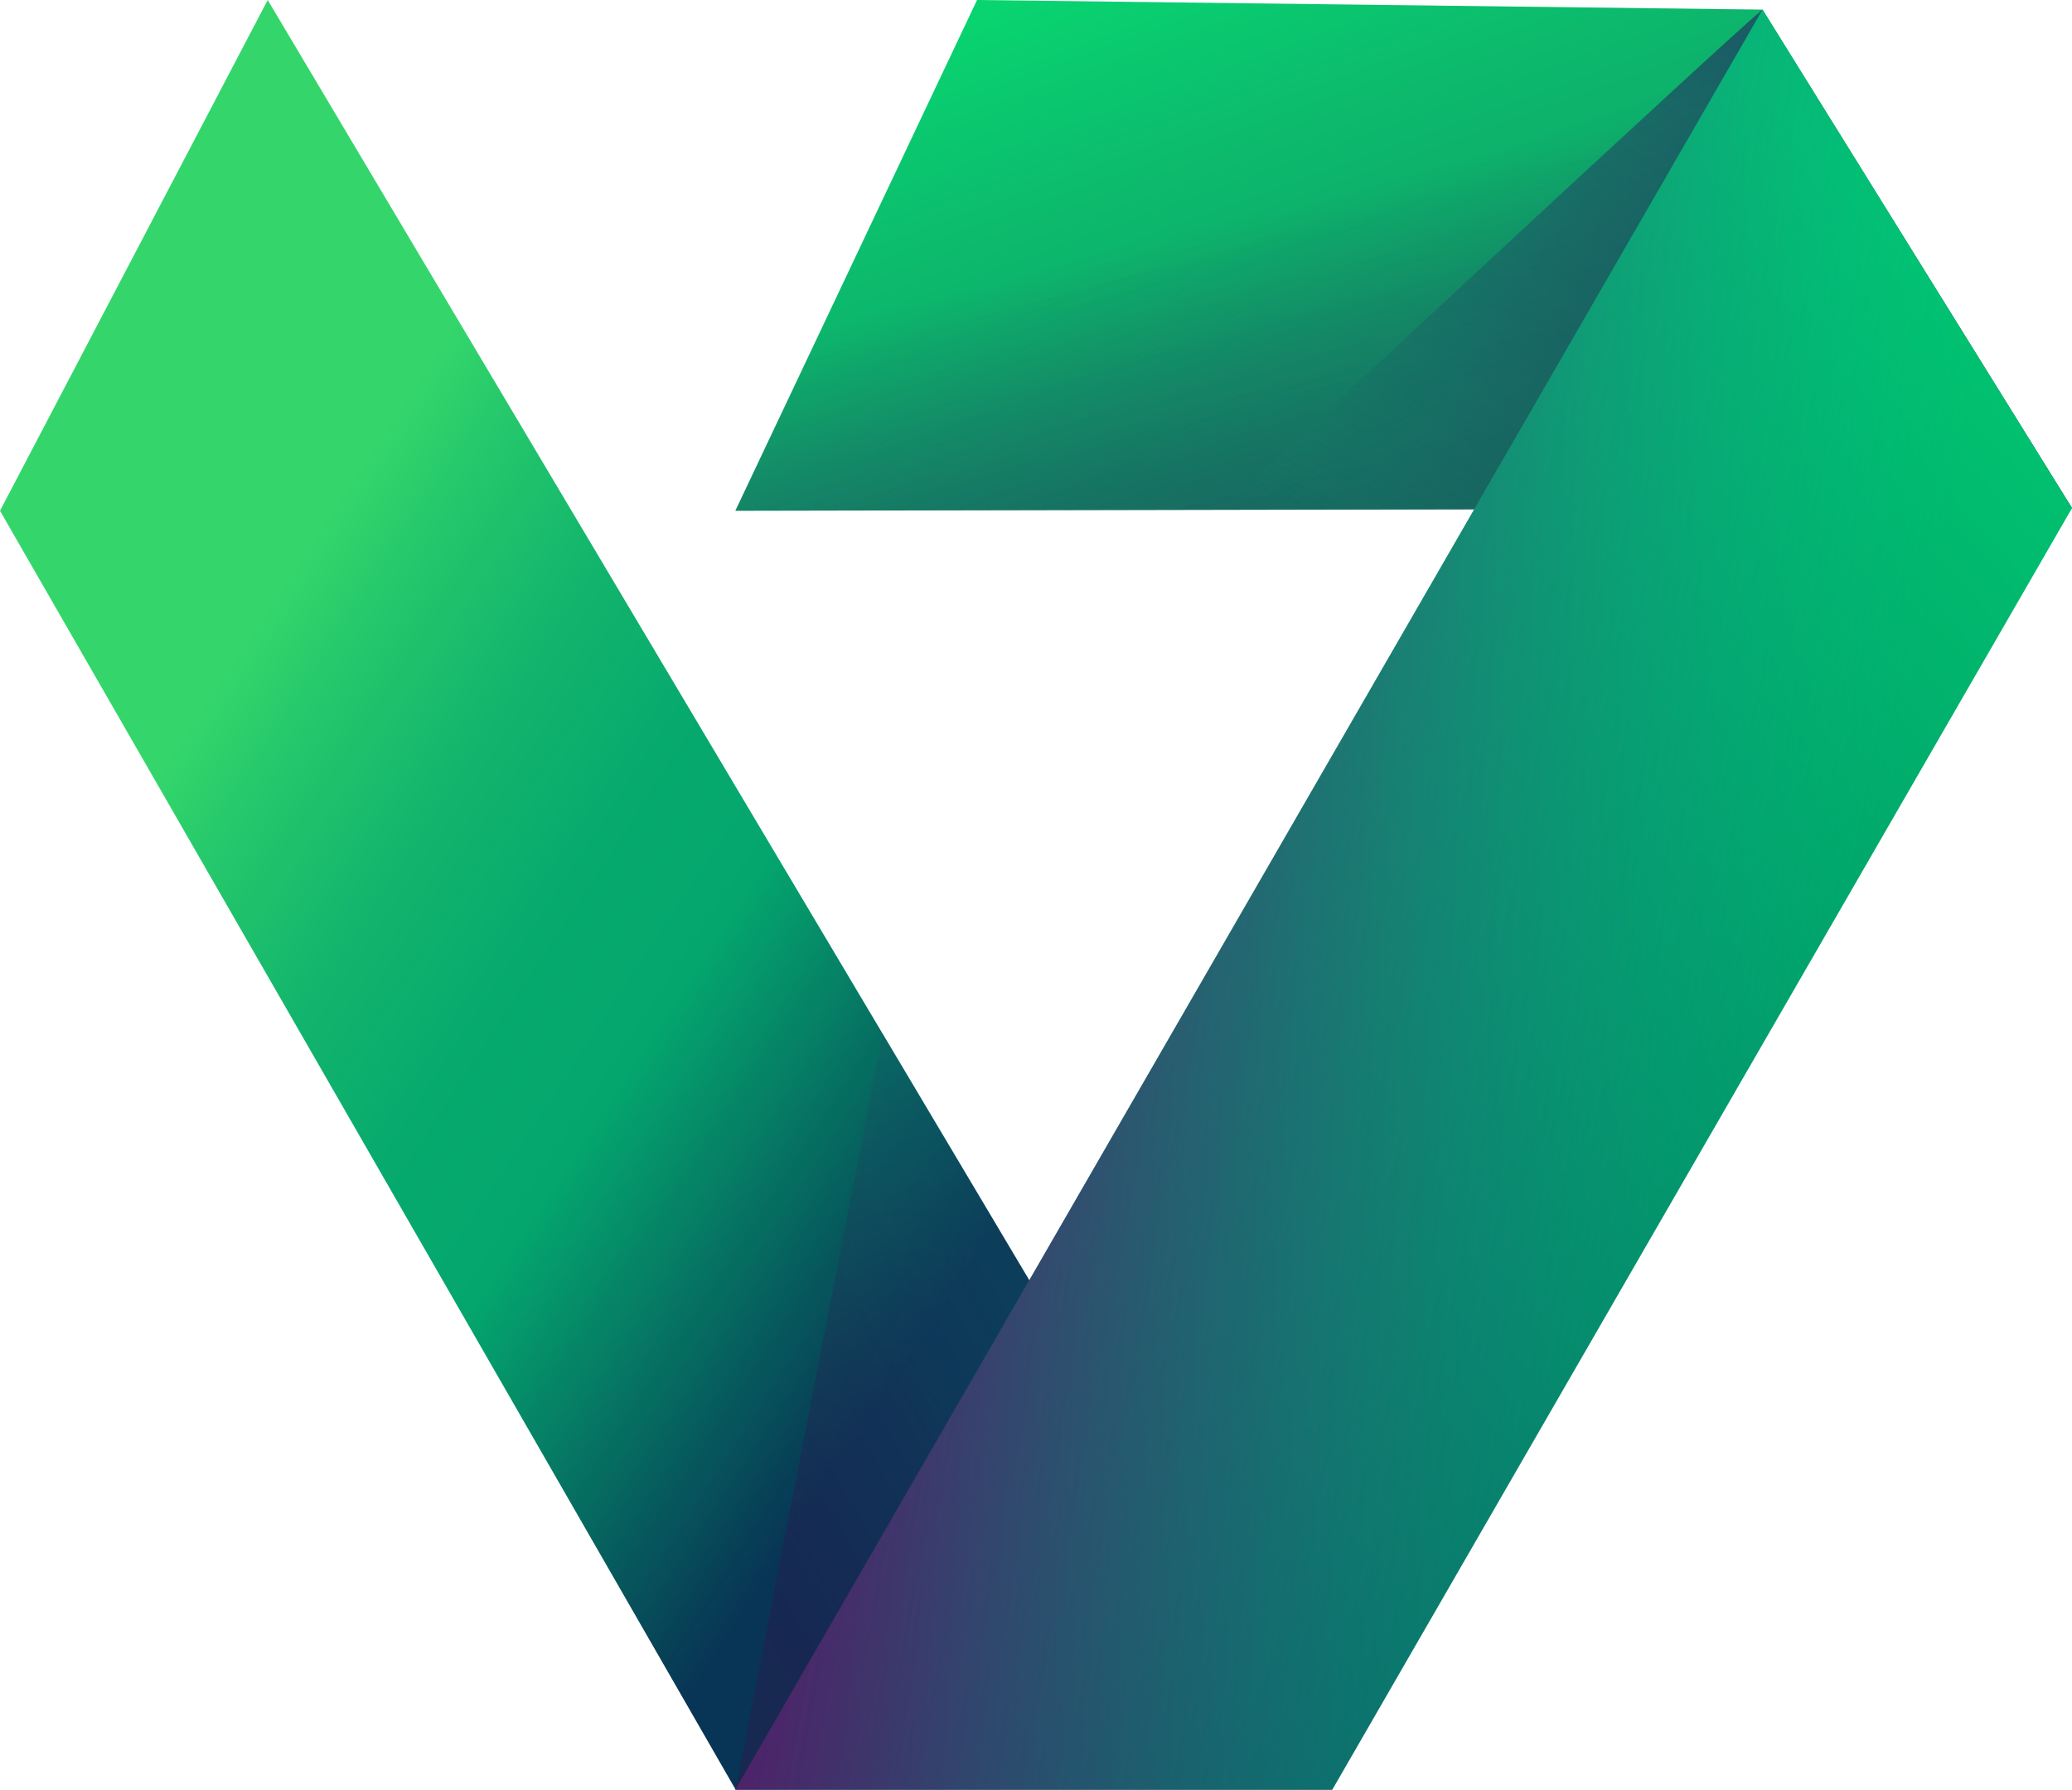 <svg xmlns="http://www.w3.org/2000/svg" xmlns:xlink="http://www.w3.org/1999/xlink" width="85.91" height="74.21" viewBox="0 0 85.91 74.21">
  <defs>
    <linearGradient id="linear-gradient" x1="0.199" y1="0.341" x2="0.691" y2="0.782" gradientUnits="objectBoundingBox">
      <stop offset="0" stop-color="#34d66b"/>
      <stop offset="0.079" stop-color="#27ca6b"/>
      <stop offset="0.247" stop-color="#12b56c" stop-opacity="0.996"/>
      <stop offset="0.411" stop-color="#05a96c" stop-opacity="0.992"/>
      <stop offset="0.565" stop-color="#01a56c" stop-opacity="0.988"/>
      <stop offset="0.967" stop-color="#002e4f" stop-opacity="0.969"/>
    </linearGradient>
    <linearGradient id="linear-gradient-2" x1="Infinity" y1="Infinity" x2="Infinity" y2="Infinity" gradientUnits="objectBoundingBox">
      <stop offset="0.005" stop-color="#01b89d"/>
      <stop offset="0.335" stop-color="#01958e" stop-opacity="0.988"/>
      <stop offset="1" stop-color="#00466a" stop-opacity="0.969"/>
    </linearGradient>
    <linearGradient id="linear-gradient-3" x1="0.933" y1="1.328" x2="0.342" y2="0.446" gradientUnits="objectBoundingBox">
      <stop offset="0" stop-color="#222961"/>
      <stop offset="0.113" stop-color="#203262" stop-opacity="0.996"/>
      <stop offset="0.295" stop-color="#1c4a63" stop-opacity="0.992"/>
      <stop offset="0.523" stop-color="#147065" stop-opacity="0.984"/>
      <stop offset="0.786" stop-color="#0aa668" stop-opacity="0.976"/>
      <stop offset="1" stop-color="#00d66b" stop-opacity="0.969"/>
    </linearGradient>
    <linearGradient id="linear-gradient-4" x1="0.027" y1="0.129" x2="1.35" y2="1.536" gradientUnits="objectBoundingBox">
      <stop offset="0" stop-color="#222961" stop-opacity="0"/>
      <stop offset="0.132" stop-color="#20325f" stop-opacity="0.129"/>
      <stop offset="0.344" stop-color="#1a495a" stop-opacity="0.333"/>
      <stop offset="0.61" stop-color="#117053" stop-opacity="0.592"/>
      <stop offset="0.918" stop-color="#04a648" stop-opacity="0.89"/>
      <stop offset="1" stop-color="#00b545" stop-opacity="0.969"/>
    </linearGradient>
    <linearGradient id="linear-gradient-5" x1="0.91" y1="0.148" x2="0.151" y2="1.032" gradientUnits="objectBoundingBox">
      <stop offset="0.005" stop-color="#01c270"/>
      <stop offset="0.435" stop-color="#019567"/>
      <stop offset="1" stop-color="#00555b"/>
    </linearGradient>
    <linearGradient id="linear-gradient-6" x1="0.838" y1="-0.015" x2="0.187" y2="1.079" gradientUnits="objectBoundingBox">
      <stop offset="0" stop-color="#222961"/>
      <stop offset="0.371" stop-color="#222b61" stop-opacity="0.627"/>
      <stop offset="0.519" stop-color="#203263" stop-opacity="0.482"/>
      <stop offset="0.628" stop-color="#1e3e65" stop-opacity="0.373"/>
      <stop offset="0.717" stop-color="#1a5067" stop-opacity="0.282"/>
      <stop offset="0.794" stop-color="#16666b" stop-opacity="0.204"/>
      <stop offset="0.863" stop-color="#108270" stop-opacity="0.137"/>
      <stop offset="0.926" stop-color="#0aa376" stop-opacity="0.075"/>
      <stop offset="0.983" stop-color="#03c97c" stop-opacity="0.016"/>
      <stop offset="1" stop-color="#00d67e" stop-opacity="0"/>
    </linearGradient>
    <linearGradient id="linear-gradient-7" x1="1.11" y1="-0.377" x2="0.252" y2="0.911" gradientUnits="objectBoundingBox">
      <stop offset="0.01" stop-color="#01c49d" stop-opacity="0"/>
      <stop offset="0.075" stop-color="#05af93" stop-opacity="0.063"/>
      <stop offset="0.227" stop-color="#0d837e" stop-opacity="0.212"/>
      <stop offset="0.382" stop-color="#145f6d" stop-opacity="0.365"/>
      <stop offset="0.537" stop-color="#194360" stop-opacity="0.518"/>
      <stop offset="0.691" stop-color="#1d2f57" stop-opacity="0.667"/>
      <stop offset="0.845" stop-color="#1f2351" stop-opacity="0.82"/>
      <stop offset="1" stop-color="#201f4f" stop-opacity="0.969"/>
    </linearGradient>
    <linearGradient id="linear-gradient-8" x1="0.838" y1="0.611" x2="0.098" y2="0.43" gradientUnits="objectBoundingBox">
      <stop offset="0.01" stop-color="#01c49d" stop-opacity="0"/>
      <stop offset="0.213" stop-color="#169b91" stop-opacity="0.196"/>
      <stop offset="0.59" stop-color="#3a547b" stop-opacity="0.565"/>
      <stop offset="0.863" stop-color="#50286e" stop-opacity="0.827"/>
      <stop offset="1" stop-color="#591769" stop-opacity="0.961"/>
    </linearGradient>
  </defs>
  <g id="customer-3" transform="translate(-84.46 -319.96)">
    <path id="Path_53" data-name="Path 53" d="M95.56,319.96l-11.1,21.18,30.5,53.03H139.7Z" fill="url(#linear-gradient)"/>
    <path id="Path_54" data-name="Path 54" d="M112.59,341.14" fill="url(#linear-gradient-2)"/>
    <path id="Path_55" data-name="Path 55" d="M114.95,341.14l10.02-21.18,32.57.4,12.83,20.67Z" fill-rule="evenodd" fill="url(#linear-gradient-3)"/>
    <path id="Path_56" data-name="Path 56" d="M114.95,341.14l10.02-21.18,32.57.4,12.83,20.67Z" fill-rule="evenodd" fill="url(#linear-gradient-4)"/>
    <path id="Path_57" data-name="Path 57" d="M114.95,394.17H139.7l30.67-53.14-12.83-20.67" fill="url(#linear-gradient-5)"/>
    <path id="Path_58" data-name="Path 58" d="M157.54,320.36c-.97.72-22.47,20.75-22.47,20.75l10.51-.02Z" opacity="0.63" fill="url(#linear-gradient-6)"/>
    <path id="Path_59" data-name="Path 59" d="M114.96,394.17l6.1-31.34,6.1,10.25Z" fill-rule="evenodd" opacity="0.65" fill="url(#linear-gradient-7)"/>
    <path id="Path_60" data-name="Path 60" d="M114.95,394.17H139.7l30.67-53.14-12.83-20.67" fill="url(#linear-gradient-8)"/>
  </g>
</svg>

